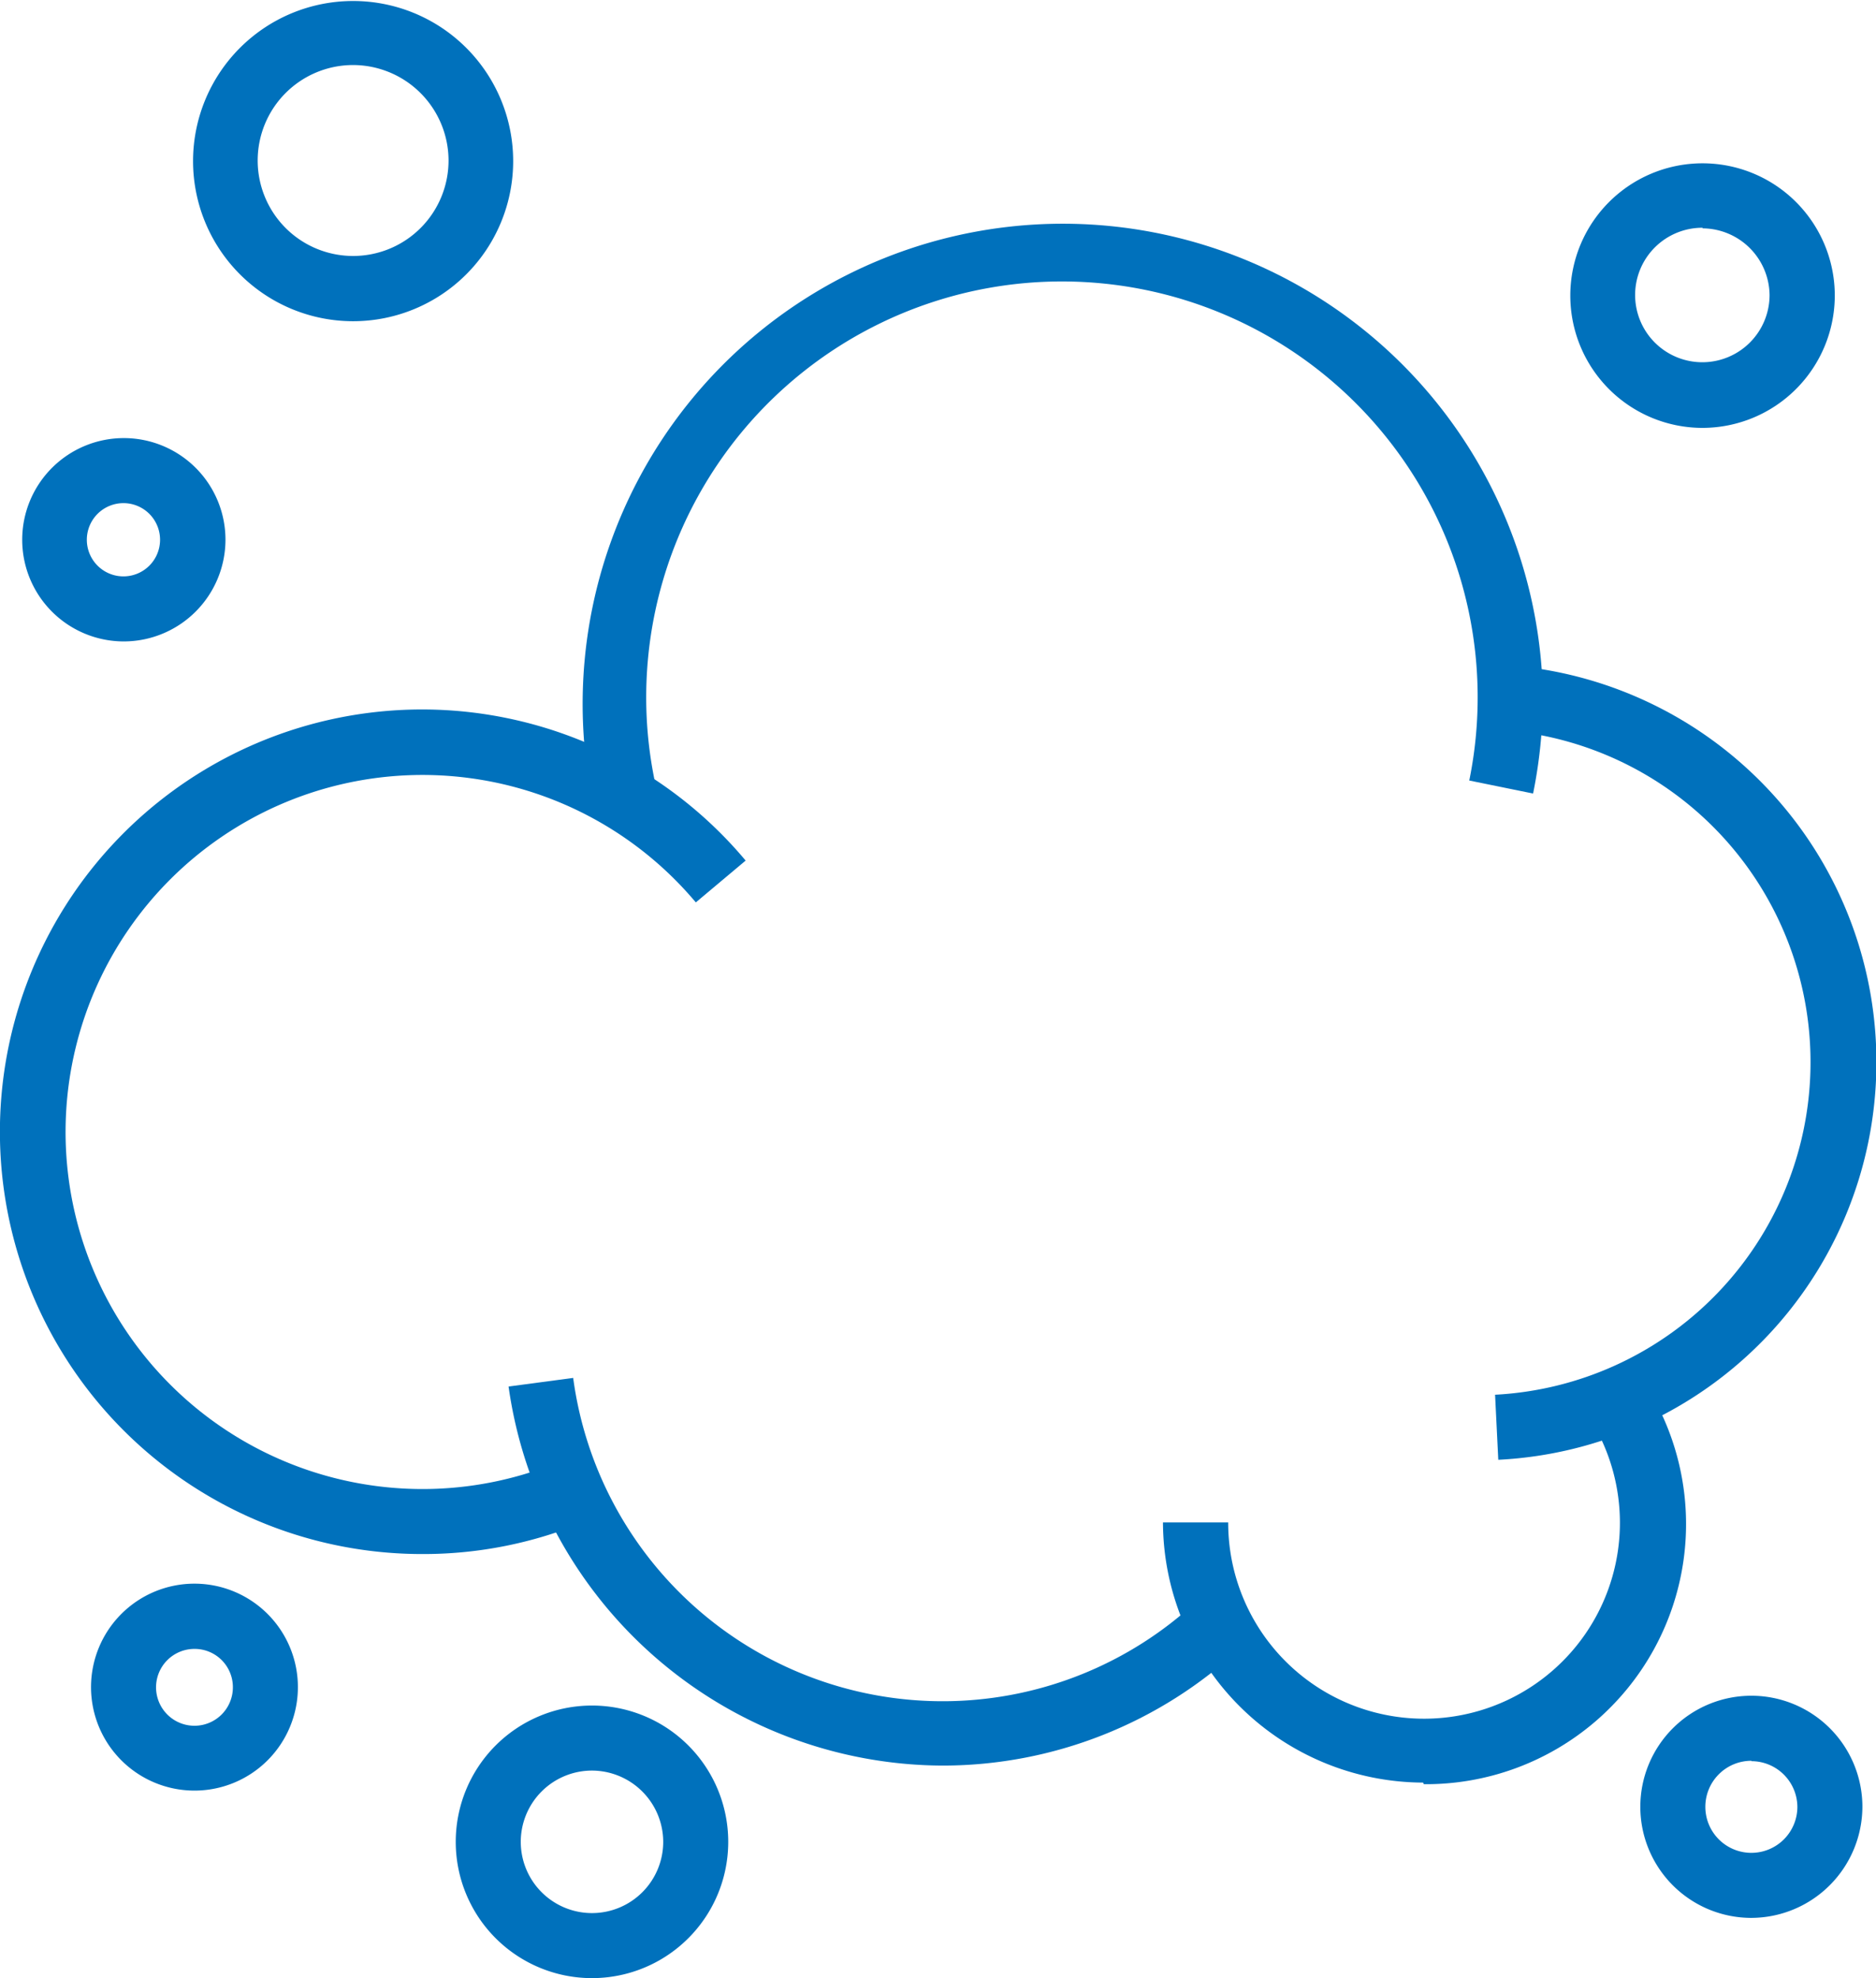 <svg xmlns="http://www.w3.org/2000/svg" viewBox="0 0 93.77 98.84"><defs><style>.cls-1{fill:#0071bc;}</style></defs><g><g id="Text"><path class="cls-1" d="M29.68,40.32a24,24,0,1,1,47.44-5.51,24.45,24.45,0,0,1-.49,4.84L73.44,39A20.78,20.78,0,1,0,32.3,34.81a20.59,20.59,0,0,0,.55,4.77Z"/><path class="cls-1" d="M21.1,77.65A21.1,21.1,0,1,1,37.27,43l-2.49,2.09A17.84,17.84,0,1,0,28.05,73l1.26,3A20.94,20.94,0,0,1,21.1,77.65Z"/><path class="cls-1" d="M47.12,88.22a22,22,0,0,1-21.7-18.94l3.23-.43A18.63,18.63,0,0,0,59.82,80L62,82.34A21.8,21.8,0,0,1,47.12,88.22Z"/><path class="cls-1" d="M74.89,72.94l-.16-3.25a16.64,16.64,0,0,0,.62-33.19l.28-3.24a19.89,19.89,0,0,1-.74,39.68Z"/><path class="cls-1" d="M71.13,89.07a13.05,13.05,0,0,1-13-13h3.26a9.79,9.79,0,1,0,18.08-5.19l2.76-1.73a13,13,0,0,1-11.06,20Z"/><path class="cls-1" d="M17.65,16.05a8,8,0,1,1,8-8A8,8,0,0,1,17.65,16.05Zm0-12.8A4.77,4.77,0,1,0,22.42,8,4.78,4.78,0,0,0,17.65,3.25Z"/><path class="cls-1" d="M9.73,89.47a5.17,5.17,0,1,1,5.16-5.16A5.17,5.17,0,0,1,9.73,89.47Zm0-7.08a1.92,1.92,0,1,0,1.91,1.92A1.91,1.91,0,0,0,9.73,82.39Z"/><path class="cls-1" d="M29.59,98.84A6.81,6.81,0,1,1,36.4,92,6.81,6.81,0,0,1,29.59,98.84Zm0-10.37A3.56,3.56,0,1,0,33.15,92,3.57,3.57,0,0,0,29.59,88.47Z"/><path class="cls-1" d="M85.1,21.38a6.61,6.61,0,1,1,6.61-6.61A6.62,6.62,0,0,1,85.1,21.38Zm0-10a3.36,3.36,0,1,0,3.35,3.36A3.37,3.37,0,0,0,85.1,11.41Z"/><path class="cls-1" d="M87.54,95.83a5.55,5.55,0,1,1,5.55-5.55A5.57,5.57,0,0,1,87.54,95.83Zm0-7.85a2.3,2.3,0,1,0,2.3,2.3A2.3,2.3,0,0,0,87.54,88Z"/><path class="cls-1" d="M6.19,32.05A5.08,5.08,0,1,1,11.27,27,5.09,5.09,0,0,1,6.19,32.05Zm0-6.91A1.83,1.83,0,1,0,8,27,1.83,1.83,0,0,0,6.19,25.14Z"/></g></g></svg>